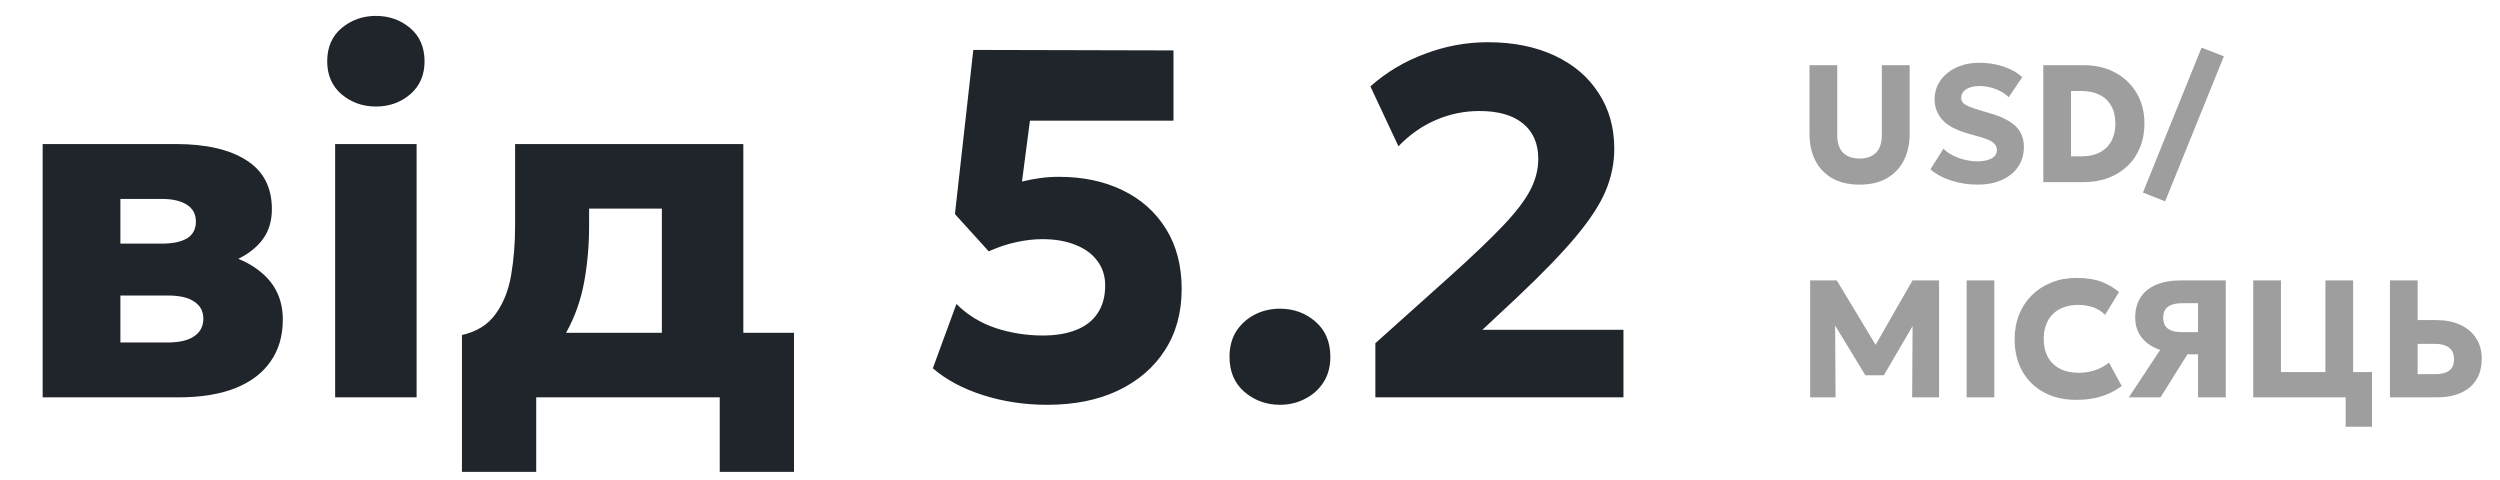 <svg xmlns="http://www.w3.org/2000/svg" width="151" height="29" viewBox="0 0 151 29" fill="none"><path d="M2.577 24V8.7H10.617C12.437 8.7 13.857 9.025 14.877 9.675C15.907 10.325 16.422 11.31 16.422 12.63C16.422 13.35 16.237 13.96 15.867 14.46C15.497 14.95 14.997 15.345 14.367 15.645C13.747 15.935 13.057 16.135 12.297 16.245L12.222 15.15C13.712 15.28 14.892 15.71 15.762 16.44C16.642 17.16 17.082 18.115 17.082 19.305C17.082 20.285 16.837 21.125 16.347 21.825C15.867 22.525 15.157 23.065 14.217 23.445C13.277 23.815 12.132 24 10.782 24H2.577ZM7.272 20.685H10.137C10.837 20.685 11.367 20.56 11.727 20.31C12.097 20.06 12.282 19.705 12.282 19.245C12.282 18.805 12.102 18.465 11.742 18.225C11.392 17.975 10.857 17.85 10.137 17.85H6.822V14.715H9.762C10.422 14.715 10.932 14.61 11.292 14.4C11.652 14.18 11.832 13.84 11.832 13.38C11.832 12.93 11.647 12.59 11.277 12.36C10.917 12.13 10.412 12.015 9.762 12.015H7.272V20.685ZM20.243 24V8.7H25.163V24H20.243ZM22.703 6.435C21.913 6.435 21.223 6.19 20.633 5.7C20.053 5.2 19.763 4.535 19.763 3.705C19.763 2.855 20.053 2.185 20.633 1.695C21.223 1.205 21.913 0.96 22.703 0.96C23.503 0.96 24.193 1.205 24.773 1.695C25.353 2.185 25.643 2.855 25.643 3.705C25.643 4.535 25.353 5.2 24.773 5.7C24.193 6.19 23.503 6.435 22.703 6.435ZM39.977 24V12.6H35.582V13.65C35.582 14.82 35.482 15.95 35.282 17.04C35.082 18.12 34.732 19.115 34.232 20.025C33.732 20.925 33.042 21.69 32.162 22.32C31.292 22.95 30.182 23.395 28.832 23.655L27.902 20.235C28.792 20.035 29.467 19.615 29.927 18.975C30.397 18.335 30.712 17.55 30.872 16.62C31.032 15.69 31.112 14.7 31.112 13.65V8.7H44.897V24H39.977ZM27.902 28.5V20.235L30.467 20.415L31.247 20.1H47.957V28.5H43.472V24H32.387V28.5H27.902ZM63.258 24.45C61.888 24.45 60.593 24.255 59.373 23.865C58.153 23.475 57.143 22.935 56.343 22.245L57.768 18.36C58.428 19.02 59.218 19.505 60.138 19.815C61.058 20.115 62.008 20.265 62.988 20.265C63.758 20.265 64.423 20.155 64.983 19.935C65.553 19.715 65.988 19.38 66.288 18.93C66.598 18.48 66.753 17.915 66.753 17.235C66.753 16.665 66.593 16.17 66.273 15.75C65.963 15.33 65.523 15.01 64.953 14.79C64.393 14.56 63.728 14.445 62.958 14.445C62.458 14.445 61.933 14.505 61.383 14.625C60.833 14.745 60.278 14.93 59.718 15.18L57.678 12.93L58.788 3.015L70.878 3.045V7.29H62.208L61.728 10.965C62.098 10.875 62.463 10.805 62.823 10.755C63.193 10.705 63.573 10.68 63.963 10.68C65.413 10.68 66.693 10.95 67.803 11.49C68.923 12.03 69.798 12.81 70.428 13.83C71.058 14.84 71.373 16.05 71.373 17.46C71.373 18.88 71.033 20.115 70.353 21.165C69.683 22.205 68.738 23.015 67.518 23.595C66.308 24.165 64.888 24.45 63.258 24.45ZM77.308 24.45C76.488 24.45 75.773 24.19 75.163 23.67C74.563 23.15 74.263 22.445 74.263 21.555C74.263 20.955 74.398 20.44 74.668 20.01C74.948 19.58 75.318 19.245 75.778 19.005C76.248 18.765 76.758 18.645 77.308 18.645C78.138 18.645 78.853 18.905 79.453 19.425C80.053 19.945 80.353 20.655 80.353 21.555C80.353 22.155 80.213 22.67 79.933 23.1C79.653 23.53 79.283 23.86 78.823 24.09C78.363 24.33 77.858 24.45 77.308 24.45ZM83.072 24V20.73L87.542 16.725C88.922 15.485 90.002 14.455 90.782 13.635C91.562 12.815 92.112 12.095 92.432 11.475C92.752 10.855 92.912 10.23 92.912 9.6C92.912 8.67 92.602 7.955 91.982 7.455C91.372 6.955 90.497 6.705 89.357 6.705C88.447 6.705 87.572 6.885 86.732 7.245C85.892 7.605 85.137 8.135 84.467 8.835L82.772 5.22C83.722 4.37 84.817 3.715 86.057 3.255C87.297 2.785 88.562 2.55 89.852 2.55C91.402 2.55 92.752 2.82 93.902 3.36C95.052 3.9 95.937 4.655 96.557 5.625C97.187 6.585 97.502 7.705 97.502 8.985C97.502 9.845 97.332 10.685 96.992 11.505C96.652 12.325 96.052 13.25 95.192 14.28C94.342 15.3 93.142 16.54 91.592 18L89.537 19.92H98.057V24H83.072Z" fill="#20242B"></path><path d="M112.321 11.151C111.658 11.151 111.102 11.02 110.651 10.758C110.204 10.495 109.866 10.136 109.637 9.678C109.408 9.217 109.294 8.689 109.294 8.094V3.937H110.969V8.155C110.969 8.636 111.088 8.994 111.327 9.229C111.566 9.461 111.897 9.577 112.321 9.577C112.741 9.577 113.069 9.461 113.305 9.229C113.543 8.994 113.663 8.636 113.663 8.155V3.937H115.343V8.094C115.343 8.686 115.228 9.212 115 9.673C114.771 10.131 114.431 10.492 113.981 10.758C113.533 11.02 112.98 11.151 112.321 11.151ZM119.437 11.151C118.903 11.151 118.383 11.072 117.879 10.914C117.374 10.756 116.947 10.527 116.597 10.228L117.384 8.977C117.532 9.135 117.721 9.271 117.949 9.386C118.178 9.5 118.422 9.589 118.681 9.653C118.943 9.714 119.197 9.744 119.443 9.744C119.789 9.744 120.07 9.687 120.285 9.572C120.504 9.455 120.613 9.285 120.613 9.063C120.613 8.881 120.534 8.728 120.376 8.604C120.221 8.479 119.93 8.36 119.503 8.246L118.898 8.074C118.171 7.872 117.648 7.596 117.329 7.247C117.009 6.897 116.849 6.476 116.849 5.985C116.849 5.669 116.917 5.378 117.051 5.113C117.186 4.844 117.374 4.612 117.616 4.417C117.858 4.218 118.143 4.065 118.469 3.957C118.798 3.846 119.157 3.791 119.543 3.791C120.078 3.791 120.574 3.87 121.032 4.028C121.492 4.183 121.862 4.395 122.142 4.664L121.324 5.874C121.196 5.74 121.038 5.622 120.85 5.521C120.662 5.42 120.457 5.341 120.235 5.284C120.013 5.227 119.789 5.198 119.564 5.198C119.342 5.198 119.148 5.227 118.983 5.284C118.819 5.341 118.689 5.424 118.595 5.531C118.504 5.636 118.459 5.76 118.459 5.905C118.459 6.022 118.492 6.122 118.56 6.202C118.63 6.28 118.746 6.354 118.908 6.424C119.073 6.495 119.295 6.572 119.574 6.656L120.189 6.838C120.912 7.05 121.435 7.316 121.758 7.635C122.081 7.955 122.242 8.37 122.242 8.881C122.242 9.328 122.128 9.724 121.899 10.067C121.671 10.406 121.346 10.672 120.926 10.864C120.509 11.056 120.013 11.151 119.437 11.151ZM123.415 11V3.937H125.836C126.569 3.937 127.212 4.087 127.763 4.386C128.318 4.686 128.75 5.101 129.06 5.632C129.369 6.16 129.524 6.772 129.524 7.469C129.524 7.993 129.435 8.473 129.256 8.906C129.082 9.337 128.831 9.709 128.505 10.021C128.179 10.334 127.79 10.576 127.339 10.748C126.889 10.916 126.388 11 125.836 11H123.415ZM125.089 9.441H125.75C126.053 9.441 126.327 9.399 126.573 9.315C126.818 9.231 127.03 9.105 127.208 8.937C127.39 8.768 127.528 8.562 127.622 8.316C127.719 8.071 127.768 7.788 127.768 7.469C127.768 7.041 127.684 6.682 127.516 6.389C127.348 6.093 127.111 5.871 126.805 5.723C126.502 5.572 126.151 5.496 125.75 5.496H125.089V9.441ZM130.775 12.16L129.433 11.631L132.974 2.878L134.321 3.402L130.775 12.16ZM109.334 24V16.937H110.944L113.627 21.392L112.962 21.397L115.514 16.937H117.119V24H115.494L115.524 19.076L115.822 19.182L113.784 22.668H112.669L110.55 19.182L110.838 19.076L110.868 24H109.334ZM118.784 24V16.937H120.458V24H118.784ZM125.393 24.151C124.663 24.151 124.019 24.002 123.461 23.702C122.902 23.403 122.467 22.979 122.154 22.431C121.841 21.883 121.685 21.235 121.685 20.489C121.685 19.944 121.776 19.446 121.957 18.995C122.142 18.541 122.401 18.15 122.734 17.82C123.071 17.491 123.466 17.237 123.92 17.058C124.377 16.877 124.877 16.786 125.418 16.786C126.007 16.786 126.501 16.86 126.901 17.008C127.301 17.156 127.663 17.366 127.986 17.639L127.148 19.016C126.953 18.814 126.718 18.664 126.442 18.567C126.166 18.466 125.862 18.415 125.529 18.415C125.199 18.415 124.905 18.464 124.646 18.562C124.391 18.656 124.172 18.792 123.99 18.97C123.812 19.149 123.676 19.364 123.582 19.616C123.488 19.868 123.44 20.151 123.44 20.464C123.44 20.894 123.525 21.262 123.693 21.568C123.864 21.874 124.108 22.11 124.424 22.275C124.74 22.436 125.119 22.517 125.559 22.517C125.875 22.517 126.188 22.47 126.498 22.376C126.81 22.278 127.106 22.122 127.386 21.906L128.152 23.314C127.826 23.566 127.436 23.77 126.982 23.924C126.528 24.076 125.998 24.151 125.393 24.151ZM128.579 24L130.475 21.134C130.005 20.977 129.635 20.731 129.366 20.398C129.1 20.065 128.967 19.66 128.967 19.182C128.967 18.691 129.078 18.279 129.3 17.946C129.522 17.613 129.836 17.363 130.243 17.195C130.65 17.023 131.126 16.937 131.671 16.937H134.436V24H132.761V21.402H132.12L130.496 24H128.579ZM131.742 20.06H132.761V18.314H131.767C131.424 18.314 131.153 18.383 130.955 18.521C130.756 18.656 130.657 18.875 130.657 19.177C130.657 19.48 130.751 19.703 130.94 19.848C131.128 19.989 131.395 20.06 131.742 20.06ZM136.096 24V16.937H137.77V22.471H140.454V16.937H142.129V24H136.096ZM141.68 25.776V24H141.1V22.471H143.269V25.776H141.68ZM144.353 24V16.937H146.027V19.334H147.183C147.707 19.334 148.173 19.426 148.58 19.611C148.99 19.793 149.312 20.058 149.544 20.408C149.779 20.758 149.897 21.178 149.897 21.669C149.897 22.039 149.836 22.369 149.715 22.658C149.594 22.947 149.414 23.193 149.175 23.395C148.94 23.593 148.652 23.744 148.313 23.849C147.973 23.95 147.583 24 147.142 24H144.353ZM146.027 22.598H147.102C147.455 22.598 147.729 22.529 147.924 22.391C148.123 22.249 148.222 22.017 148.222 21.695C148.222 21.372 148.119 21.138 147.914 20.993C147.712 20.845 147.445 20.771 147.112 20.771H146.027V22.598Z" fill="#9E9E9E"></path></svg>